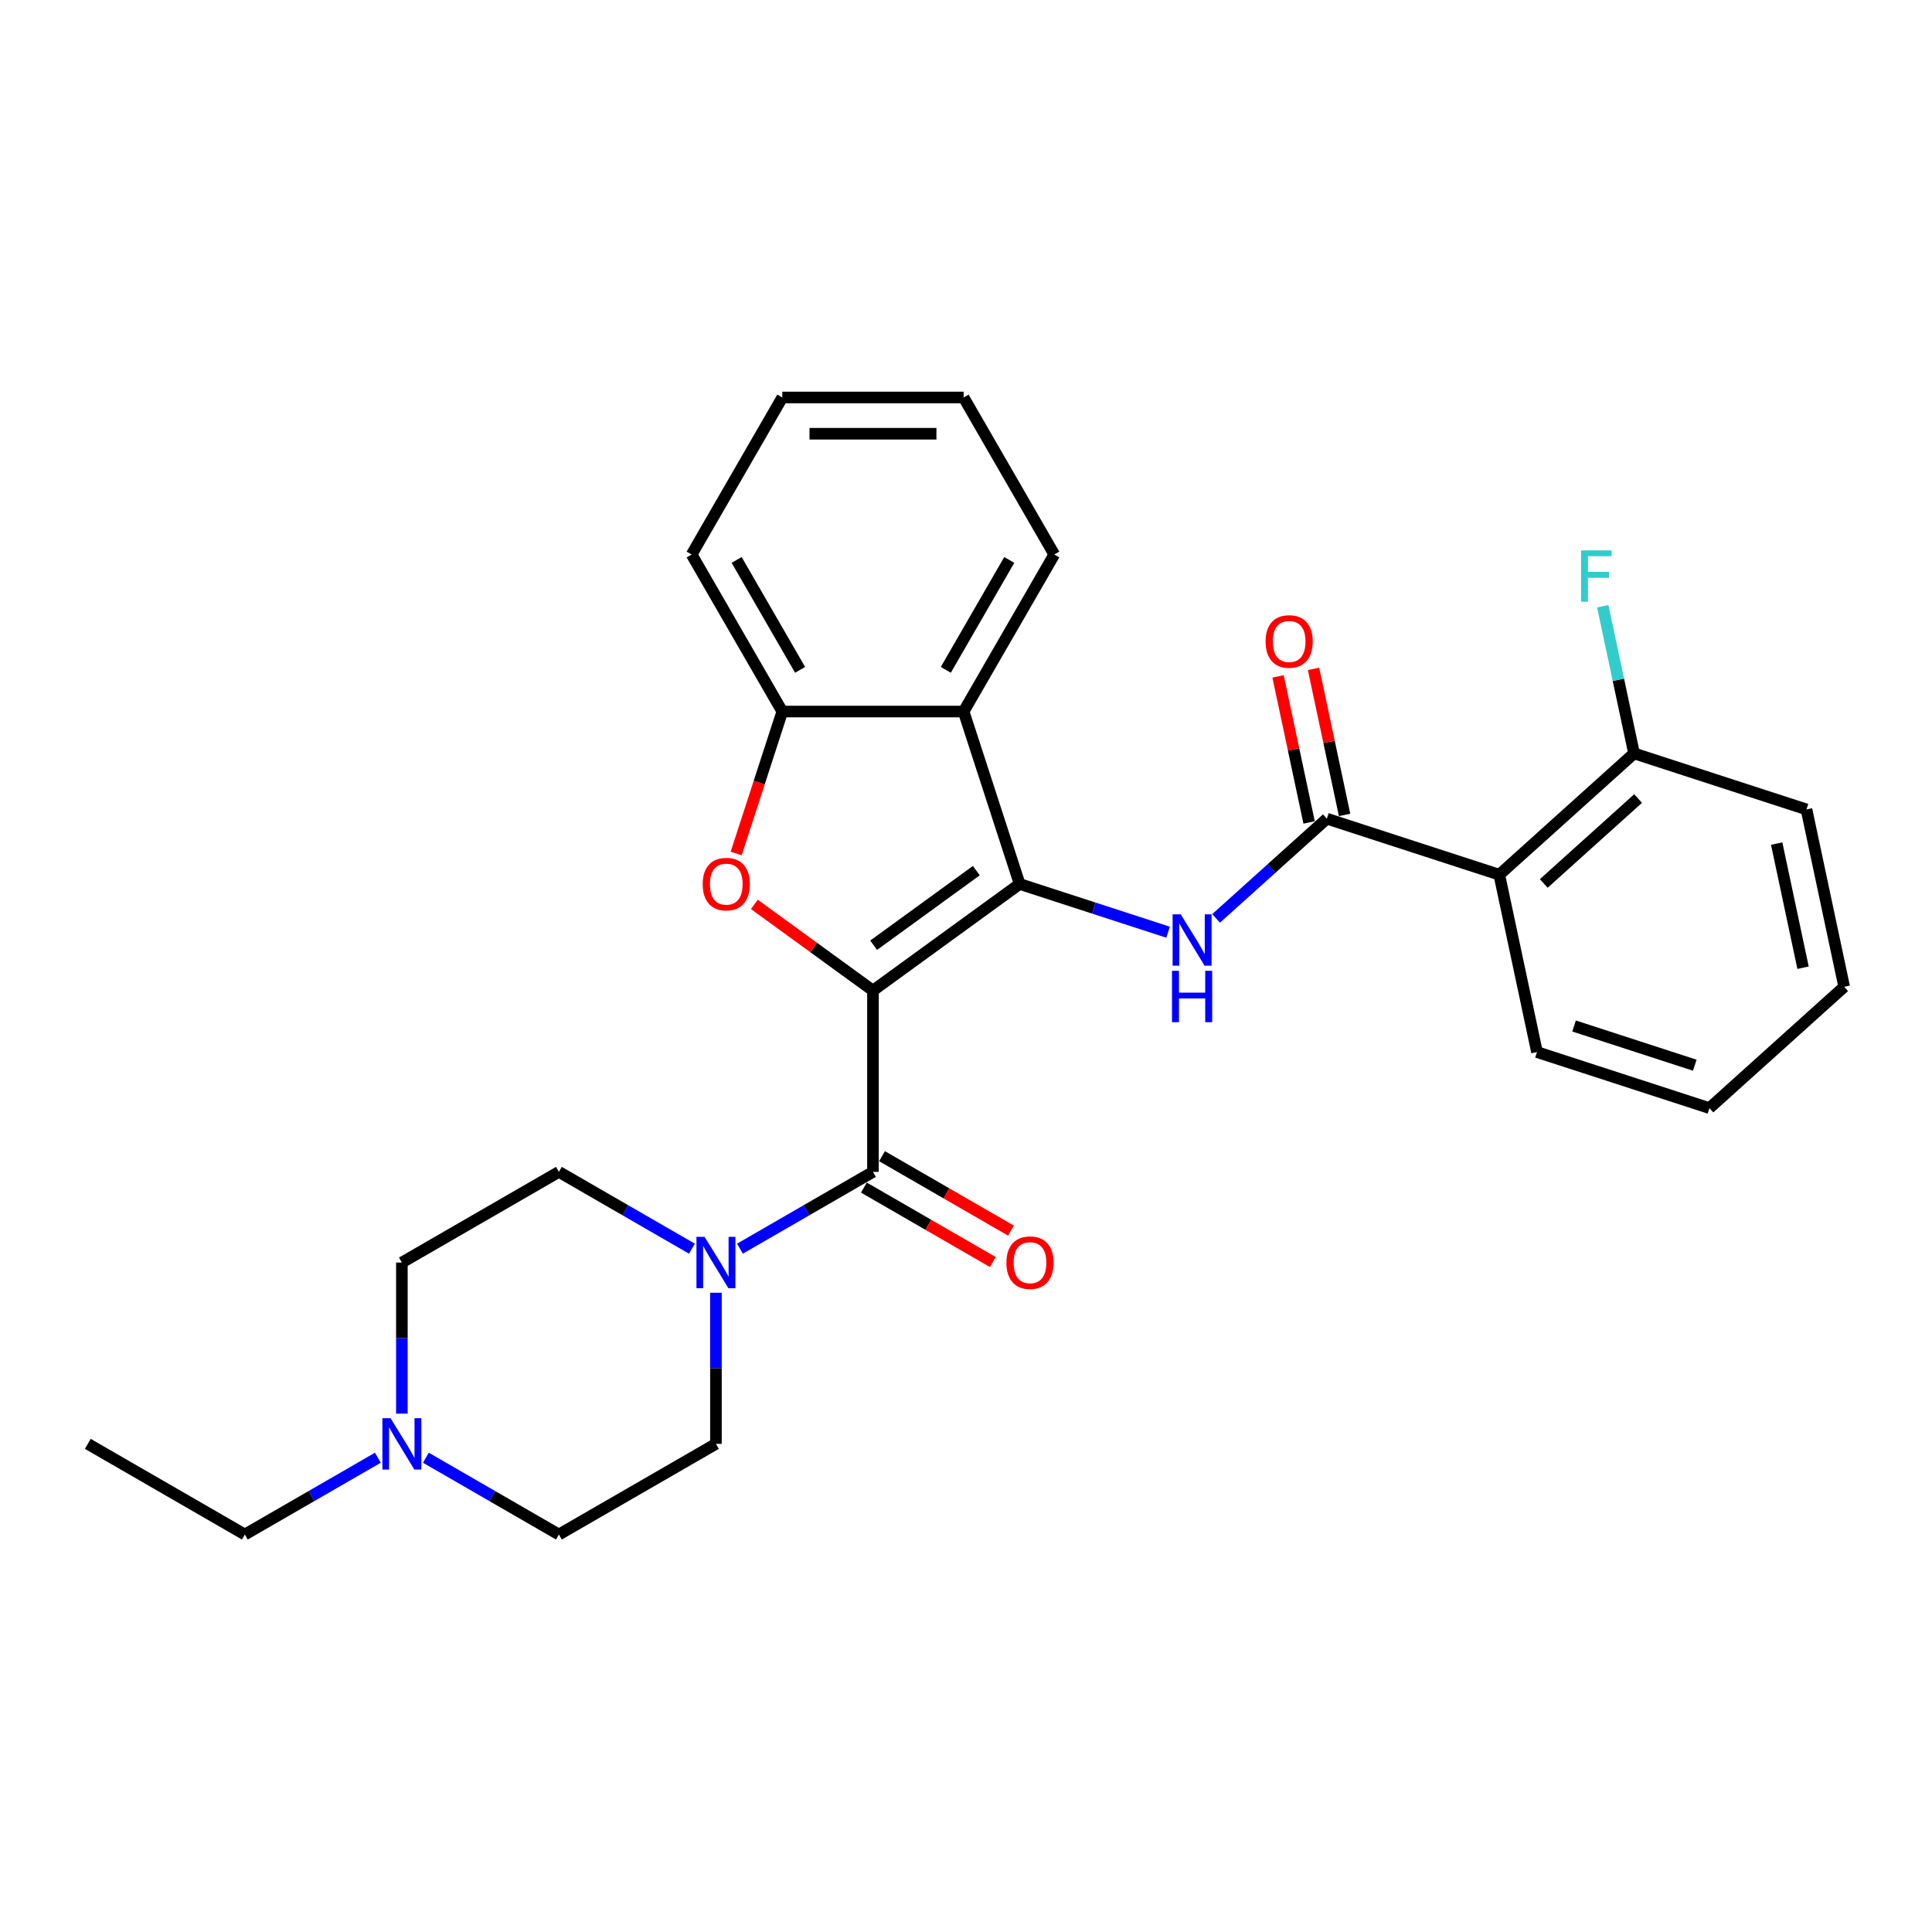<?xml version='1.0' encoding='iso-8859-1'?>
<svg version='1.1' baseProfile='full'
              xmlns='http://www.w3.org/2000/svg'
                      xmlns:rdkit='http://www.rdkit.org/xml'
                      xmlns:xlink='http://www.w3.org/1999/xlink'
                  xml:space='preserve'
width='1000px' height='1000px' viewBox='0 0 1000 1000'>
<!-- END OF HEADER -->
<rect style='opacity:1.0;fill:#FFFFFF;stroke:none' width='1000' height='1000' x='0' y='0'> </rect>
<path class='bond-0' d='M 451.842,512.712 L 527.769,457.547' style='fill:none;fill-rule:evenodd;stroke:#000000;stroke-width:6px;stroke-linecap:butt;stroke-linejoin:miter;stroke-opacity:1' />
<path class='bond-0' d='M 452.198,489.252 L 505.347,450.637' style='fill:none;fill-rule:evenodd;stroke:#000000;stroke-width:6px;stroke-linecap:butt;stroke-linejoin:miter;stroke-opacity:1' />
<path class='bond-1' d='M 451.842,512.712 L 421.152,490.414' style='fill:none;fill-rule:evenodd;stroke:#000000;stroke-width:6px;stroke-linecap:butt;stroke-linejoin:miter;stroke-opacity:1' />
<path class='bond-1' d='M 421.152,490.414 L 390.462,468.116' style='fill:none;fill-rule:evenodd;stroke:#FF0000;stroke-width:6px;stroke-linecap:butt;stroke-linejoin:miter;stroke-opacity:1' />
<path class='bond-2' d='M 451.842,512.712 L 451.842,606.563' style='fill:none;fill-rule:evenodd;stroke:#000000;stroke-width:6px;stroke-linecap:butt;stroke-linejoin:miter;stroke-opacity:1' />
<path class='bond-3' d='M 527.769,457.547 L 566.185,470.03' style='fill:none;fill-rule:evenodd;stroke:#000000;stroke-width:6px;stroke-linecap:butt;stroke-linejoin:miter;stroke-opacity:1' />
<path class='bond-3' d='M 566.185,470.03 L 604.601,482.512' style='fill:none;fill-rule:evenodd;stroke:#0000FF;stroke-width:6px;stroke-linecap:butt;stroke-linejoin:miter;stroke-opacity:1' />
<path class='bond-5' d='M 527.769,457.547 L 498.768,368.29' style='fill:none;fill-rule:evenodd;stroke:#000000;stroke-width:6px;stroke-linecap:butt;stroke-linejoin:miter;stroke-opacity:1' />
<path class='bond-8' d='M 381.044,441.762 L 392.98,405.026' style='fill:none;fill-rule:evenodd;stroke:#FF0000;stroke-width:6px;stroke-linecap:butt;stroke-linejoin:miter;stroke-opacity:1' />
<path class='bond-8' d='M 392.98,405.026 L 404.917,368.29' style='fill:none;fill-rule:evenodd;stroke:#000000;stroke-width:6px;stroke-linecap:butt;stroke-linejoin:miter;stroke-opacity:1' />
<path class='bond-6' d='M 451.842,606.563 L 417.416,626.439' style='fill:none;fill-rule:evenodd;stroke:#000000;stroke-width:6px;stroke-linecap:butt;stroke-linejoin:miter;stroke-opacity:1' />
<path class='bond-6' d='M 417.416,626.439 L 382.99,646.314' style='fill:none;fill-rule:evenodd;stroke:#0000FF;stroke-width:6px;stroke-linecap:butt;stroke-linejoin:miter;stroke-opacity:1' />
<path class='bond-10' d='M 447.15,614.691 L 480.515,633.954' style='fill:none;fill-rule:evenodd;stroke:#000000;stroke-width:6px;stroke-linecap:butt;stroke-linejoin:miter;stroke-opacity:1' />
<path class='bond-10' d='M 480.515,633.954 L 513.88,653.218' style='fill:none;fill-rule:evenodd;stroke:#FF0000;stroke-width:6px;stroke-linecap:butt;stroke-linejoin:miter;stroke-opacity:1' />
<path class='bond-10' d='M 456.535,598.435 L 489.9,617.699' style='fill:none;fill-rule:evenodd;stroke:#000000;stroke-width:6px;stroke-linecap:butt;stroke-linejoin:miter;stroke-opacity:1' />
<path class='bond-10' d='M 489.9,617.699 L 523.265,636.962' style='fill:none;fill-rule:evenodd;stroke:#FF0000;stroke-width:6px;stroke-linecap:butt;stroke-linejoin:miter;stroke-opacity:1' />
<path class='bond-4' d='M 629.453,475.361 L 658.113,449.556' style='fill:none;fill-rule:evenodd;stroke:#0000FF;stroke-width:6px;stroke-linecap:butt;stroke-linejoin:miter;stroke-opacity:1' />
<path class='bond-4' d='M 658.113,449.556 L 686.772,423.75' style='fill:none;fill-rule:evenodd;stroke:#000000;stroke-width:6px;stroke-linecap:butt;stroke-linejoin:miter;stroke-opacity:1' />
<path class='bond-7' d='M 686.772,423.75 L 776.03,452.752' style='fill:none;fill-rule:evenodd;stroke:#000000;stroke-width:6px;stroke-linecap:butt;stroke-linejoin:miter;stroke-opacity:1' />
<path class='bond-12' d='M 695.952,421.799 L 687.917,383.998' style='fill:none;fill-rule:evenodd;stroke:#000000;stroke-width:6px;stroke-linecap:butt;stroke-linejoin:miter;stroke-opacity:1' />
<path class='bond-12' d='M 687.917,383.998 L 679.883,346.197' style='fill:none;fill-rule:evenodd;stroke:#FF0000;stroke-width:6px;stroke-linecap:butt;stroke-linejoin:miter;stroke-opacity:1' />
<path class='bond-12' d='M 677.592,425.702 L 669.557,387.901' style='fill:none;fill-rule:evenodd;stroke:#000000;stroke-width:6px;stroke-linecap:butt;stroke-linejoin:miter;stroke-opacity:1' />
<path class='bond-12' d='M 669.557,387.901 L 661.522,350.1' style='fill:none;fill-rule:evenodd;stroke:#FF0000;stroke-width:6px;stroke-linecap:butt;stroke-linejoin:miter;stroke-opacity:1' />
<path class='bond-18' d='M 498.768,368.29 L 545.693,287.012' style='fill:none;fill-rule:evenodd;stroke:#000000;stroke-width:6px;stroke-linecap:butt;stroke-linejoin:miter;stroke-opacity:1' />
<path class='bond-18' d='M 489.551,346.713 L 522.399,289.819' style='fill:none;fill-rule:evenodd;stroke:#000000;stroke-width:6px;stroke-linecap:butt;stroke-linejoin:miter;stroke-opacity:1' />
<path class='bond-28' d='M 498.768,368.29 L 404.917,368.29' style='fill:none;fill-rule:evenodd;stroke:#000000;stroke-width:6px;stroke-linecap:butt;stroke-linejoin:miter;stroke-opacity:1' />
<path class='bond-13' d='M 370.565,669.124 L 370.565,708.232' style='fill:none;fill-rule:evenodd;stroke:#0000FF;stroke-width:6px;stroke-linecap:butt;stroke-linejoin:miter;stroke-opacity:1' />
<path class='bond-13' d='M 370.565,708.232 L 370.565,747.34' style='fill:none;fill-rule:evenodd;stroke:#000000;stroke-width:6px;stroke-linecap:butt;stroke-linejoin:miter;stroke-opacity:1' />
<path class='bond-14' d='M 358.139,646.314 L 323.713,626.439' style='fill:none;fill-rule:evenodd;stroke:#0000FF;stroke-width:6px;stroke-linecap:butt;stroke-linejoin:miter;stroke-opacity:1' />
<path class='bond-14' d='M 323.713,626.439 L 289.287,606.563' style='fill:none;fill-rule:evenodd;stroke:#000000;stroke-width:6px;stroke-linecap:butt;stroke-linejoin:miter;stroke-opacity:1' />
<path class='bond-11' d='M 776.03,452.752 L 845.775,389.953' style='fill:none;fill-rule:evenodd;stroke:#000000;stroke-width:6px;stroke-linecap:butt;stroke-linejoin:miter;stroke-opacity:1' />
<path class='bond-11' d='M 799.051,457.281 L 847.873,413.322' style='fill:none;fill-rule:evenodd;stroke:#000000;stroke-width:6px;stroke-linecap:butt;stroke-linejoin:miter;stroke-opacity:1' />
<path class='bond-19' d='M 776.03,452.752 L 795.543,544.552' style='fill:none;fill-rule:evenodd;stroke:#000000;stroke-width:6px;stroke-linecap:butt;stroke-linejoin:miter;stroke-opacity:1' />
<path class='bond-20' d='M 404.917,368.29 L 357.991,287.012' style='fill:none;fill-rule:evenodd;stroke:#000000;stroke-width:6px;stroke-linecap:butt;stroke-linejoin:miter;stroke-opacity:1' />
<path class='bond-20' d='M 414.133,346.713 L 381.285,289.819' style='fill:none;fill-rule:evenodd;stroke:#000000;stroke-width:6px;stroke-linecap:butt;stroke-linejoin:miter;stroke-opacity:1' />
<path class='bond-9' d='M 208.01,731.704 L 208.01,692.596' style='fill:none;fill-rule:evenodd;stroke:#0000FF;stroke-width:6px;stroke-linecap:butt;stroke-linejoin:miter;stroke-opacity:1' />
<path class='bond-9' d='M 208.01,692.596 L 208.01,653.489' style='fill:none;fill-rule:evenodd;stroke:#000000;stroke-width:6px;stroke-linecap:butt;stroke-linejoin:miter;stroke-opacity:1' />
<path class='bond-21' d='M 195.584,754.514 L 161.158,774.39' style='fill:none;fill-rule:evenodd;stroke:#0000FF;stroke-width:6px;stroke-linecap:butt;stroke-linejoin:miter;stroke-opacity:1' />
<path class='bond-21' d='M 161.158,774.39 L 126.732,794.265' style='fill:none;fill-rule:evenodd;stroke:#000000;stroke-width:6px;stroke-linecap:butt;stroke-linejoin:miter;stroke-opacity:1' />
<path class='bond-29' d='M 220.435,754.514 L 254.861,774.39' style='fill:none;fill-rule:evenodd;stroke:#0000FF;stroke-width:6px;stroke-linecap:butt;stroke-linejoin:miter;stroke-opacity:1' />
<path class='bond-29' d='M 254.861,774.39 L 289.287,794.265' style='fill:none;fill-rule:evenodd;stroke:#000000;stroke-width:6px;stroke-linecap:butt;stroke-linejoin:miter;stroke-opacity:1' />
<path class='bond-17' d='M 845.775,389.953 L 837.68,351.871' style='fill:none;fill-rule:evenodd;stroke:#000000;stroke-width:6px;stroke-linecap:butt;stroke-linejoin:miter;stroke-opacity:1' />
<path class='bond-17' d='M 837.68,351.871 L 829.586,313.789' style='fill:none;fill-rule:evenodd;stroke:#33CCCC;stroke-width:6px;stroke-linecap:butt;stroke-linejoin:miter;stroke-opacity:1' />
<path class='bond-22' d='M 845.775,389.953 L 935.033,418.955' style='fill:none;fill-rule:evenodd;stroke:#000000;stroke-width:6px;stroke-linecap:butt;stroke-linejoin:miter;stroke-opacity:1' />
<path class='bond-15' d='M 370.565,747.34 L 289.287,794.265' style='fill:none;fill-rule:evenodd;stroke:#000000;stroke-width:6px;stroke-linecap:butt;stroke-linejoin:miter;stroke-opacity:1' />
<path class='bond-16' d='M 289.287,606.563 L 208.01,653.489' style='fill:none;fill-rule:evenodd;stroke:#000000;stroke-width:6px;stroke-linecap:butt;stroke-linejoin:miter;stroke-opacity:1' />
<path class='bond-25' d='M 545.693,287.012 L 498.768,205.735' style='fill:none;fill-rule:evenodd;stroke:#000000;stroke-width:6px;stroke-linecap:butt;stroke-linejoin:miter;stroke-opacity:1' />
<path class='bond-24' d='M 795.543,544.552 L 884.8,573.554' style='fill:none;fill-rule:evenodd;stroke:#000000;stroke-width:6px;stroke-linecap:butt;stroke-linejoin:miter;stroke-opacity:1' />
<path class='bond-24' d='M 814.732,531.051 L 877.212,551.352' style='fill:none;fill-rule:evenodd;stroke:#000000;stroke-width:6px;stroke-linecap:butt;stroke-linejoin:miter;stroke-opacity:1' />
<path class='bond-26' d='M 357.991,287.012 L 404.917,205.735' style='fill:none;fill-rule:evenodd;stroke:#000000;stroke-width:6px;stroke-linecap:butt;stroke-linejoin:miter;stroke-opacity:1' />
<path class='bond-23' d='M 126.732,794.265 L 45.455,747.34' style='fill:none;fill-rule:evenodd;stroke:#000000;stroke-width:6px;stroke-linecap:butt;stroke-linejoin:miter;stroke-opacity:1' />
<path class='bond-31' d='M 935.033,418.955 L 954.545,510.755' style='fill:none;fill-rule:evenodd;stroke:#000000;stroke-width:6px;stroke-linecap:butt;stroke-linejoin:miter;stroke-opacity:1' />
<path class='bond-31' d='M 919.6,436.627 L 933.258,500.888' style='fill:none;fill-rule:evenodd;stroke:#000000;stroke-width:6px;stroke-linecap:butt;stroke-linejoin:miter;stroke-opacity:1' />
<path class='bond-27' d='M 884.8,573.554 L 954.545,510.755' style='fill:none;fill-rule:evenodd;stroke:#000000;stroke-width:6px;stroke-linecap:butt;stroke-linejoin:miter;stroke-opacity:1' />
<path class='bond-30' d='M 498.768,205.735 L 404.917,205.735' style='fill:none;fill-rule:evenodd;stroke:#000000;stroke-width:6px;stroke-linecap:butt;stroke-linejoin:miter;stroke-opacity:1' />
<path class='bond-30' d='M 484.69,224.505 L 418.994,224.505' style='fill:none;fill-rule:evenodd;stroke:#000000;stroke-width:6px;stroke-linecap:butt;stroke-linejoin:miter;stroke-opacity:1' />
<path  class='atom-2' d='M 363.714 457.623
Q 363.714 451.241, 366.868 447.674
Q 370.021 444.108, 375.915 444.108
Q 381.809 444.108, 384.962 447.674
Q 388.116 451.241, 388.116 457.623
Q 388.116 464.079, 384.925 467.758
Q 381.734 471.4, 375.915 471.4
Q 370.059 471.4, 366.868 467.758
Q 363.714 464.117, 363.714 457.623
M 375.915 468.397
Q 379.969 468.397, 382.147 465.694
Q 384.362 462.953, 384.362 457.623
Q 384.362 452.404, 382.147 449.777
Q 379.969 447.111, 375.915 447.111
Q 371.861 447.111, 369.646 449.739
Q 367.468 452.367, 367.468 457.623
Q 367.468 462.991, 369.646 465.694
Q 371.861 468.397, 375.915 468.397
' fill='#FF0000'/>
<path  class='atom-4' d='M 611.152 473.26
L 619.861 487.337
Q 620.725 488.726, 622.114 491.242
Q 623.503 493.757, 623.578 493.907
L 623.578 473.26
L 627.107 473.26
L 627.107 499.838
L 623.465 499.838
L 614.118 484.447
Q 613.029 482.645, 611.865 480.58
Q 610.739 478.515, 610.401 477.877
L 610.401 499.838
L 606.947 499.838
L 606.947 473.26
L 611.152 473.26
' fill='#0000FF'/>
<path  class='atom-4' d='M 606.628 502.496
L 610.232 502.496
L 610.232 513.796
L 623.822 513.796
L 623.822 502.496
L 627.426 502.496
L 627.426 529.075
L 623.822 529.075
L 623.822 516.799
L 610.232 516.799
L 610.232 529.075
L 606.628 529.075
L 606.628 502.496
' fill='#0000FF'/>
<path  class='atom-7' d='M 364.69 640.199
L 373.399 654.277
Q 374.262 655.666, 375.651 658.181
Q 377.04 660.696, 377.115 660.847
L 377.115 640.199
L 380.644 640.199
L 380.644 666.778
L 377.003 666.778
L 367.655 651.386
Q 366.567 649.584, 365.403 647.52
Q 364.277 645.455, 363.939 644.817
L 363.939 666.778
L 360.485 666.778
L 360.485 640.199
L 364.69 640.199
' fill='#0000FF'/>
<path  class='atom-10' d='M 202.134 734.05
L 210.844 748.128
Q 211.707 749.517, 213.096 752.032
Q 214.485 754.548, 214.56 754.698
L 214.56 734.05
L 218.089 734.05
L 218.089 760.629
L 214.448 760.629
L 205.1 745.237
Q 204.012 743.436, 202.848 741.371
Q 201.722 739.306, 201.384 738.668
L 201.384 760.629
L 197.93 760.629
L 197.93 734.05
L 202.134 734.05
' fill='#0000FF'/>
<path  class='atom-11' d='M 520.919 653.564
Q 520.919 647.182, 524.072 643.615
Q 527.226 640.049, 533.12 640.049
Q 539.013 640.049, 542.167 643.615
Q 545.32 647.182, 545.32 653.564
Q 545.32 660.021, 542.129 663.7
Q 538.938 667.341, 533.12 667.341
Q 527.263 667.341, 524.072 663.7
Q 520.919 660.058, 520.919 653.564
M 533.12 664.338
Q 537.174 664.338, 539.351 661.635
Q 541.566 658.894, 541.566 653.564
Q 541.566 648.346, 539.351 645.718
Q 537.174 643.052, 533.12 643.052
Q 529.065 643.052, 526.85 645.68
Q 524.673 648.308, 524.673 653.564
Q 524.673 658.932, 526.85 661.635
Q 529.065 664.338, 533.12 664.338
' fill='#FF0000'/>
<path  class='atom-13' d='M 655.059 332.025
Q 655.059 325.643, 658.212 322.077
Q 661.365 318.511, 667.259 318.511
Q 673.153 318.511, 676.307 322.077
Q 679.46 325.643, 679.46 332.025
Q 679.46 338.482, 676.269 342.161
Q 673.078 345.802, 667.259 345.802
Q 661.403 345.802, 658.212 342.161
Q 655.059 338.52, 655.059 332.025
M 667.259 342.799
Q 671.314 342.799, 673.491 340.096
Q 675.706 337.356, 675.706 332.025
Q 675.706 326.807, 673.491 324.179
Q 671.314 321.514, 667.259 321.514
Q 663.205 321.514, 660.99 324.142
Q 658.813 326.769, 658.813 332.025
Q 658.813 337.393, 660.99 340.096
Q 663.205 342.799, 667.259 342.799
' fill='#FF0000'/>
<path  class='atom-18' d='M 818.36 284.864
L 834.164 284.864
L 834.164 287.904
L 821.926 287.904
L 821.926 295.976
L 832.813 295.976
L 832.813 299.054
L 821.926 299.054
L 821.926 311.442
L 818.36 311.442
L 818.36 284.864
' fill='#33CCCC'/>
</svg>
